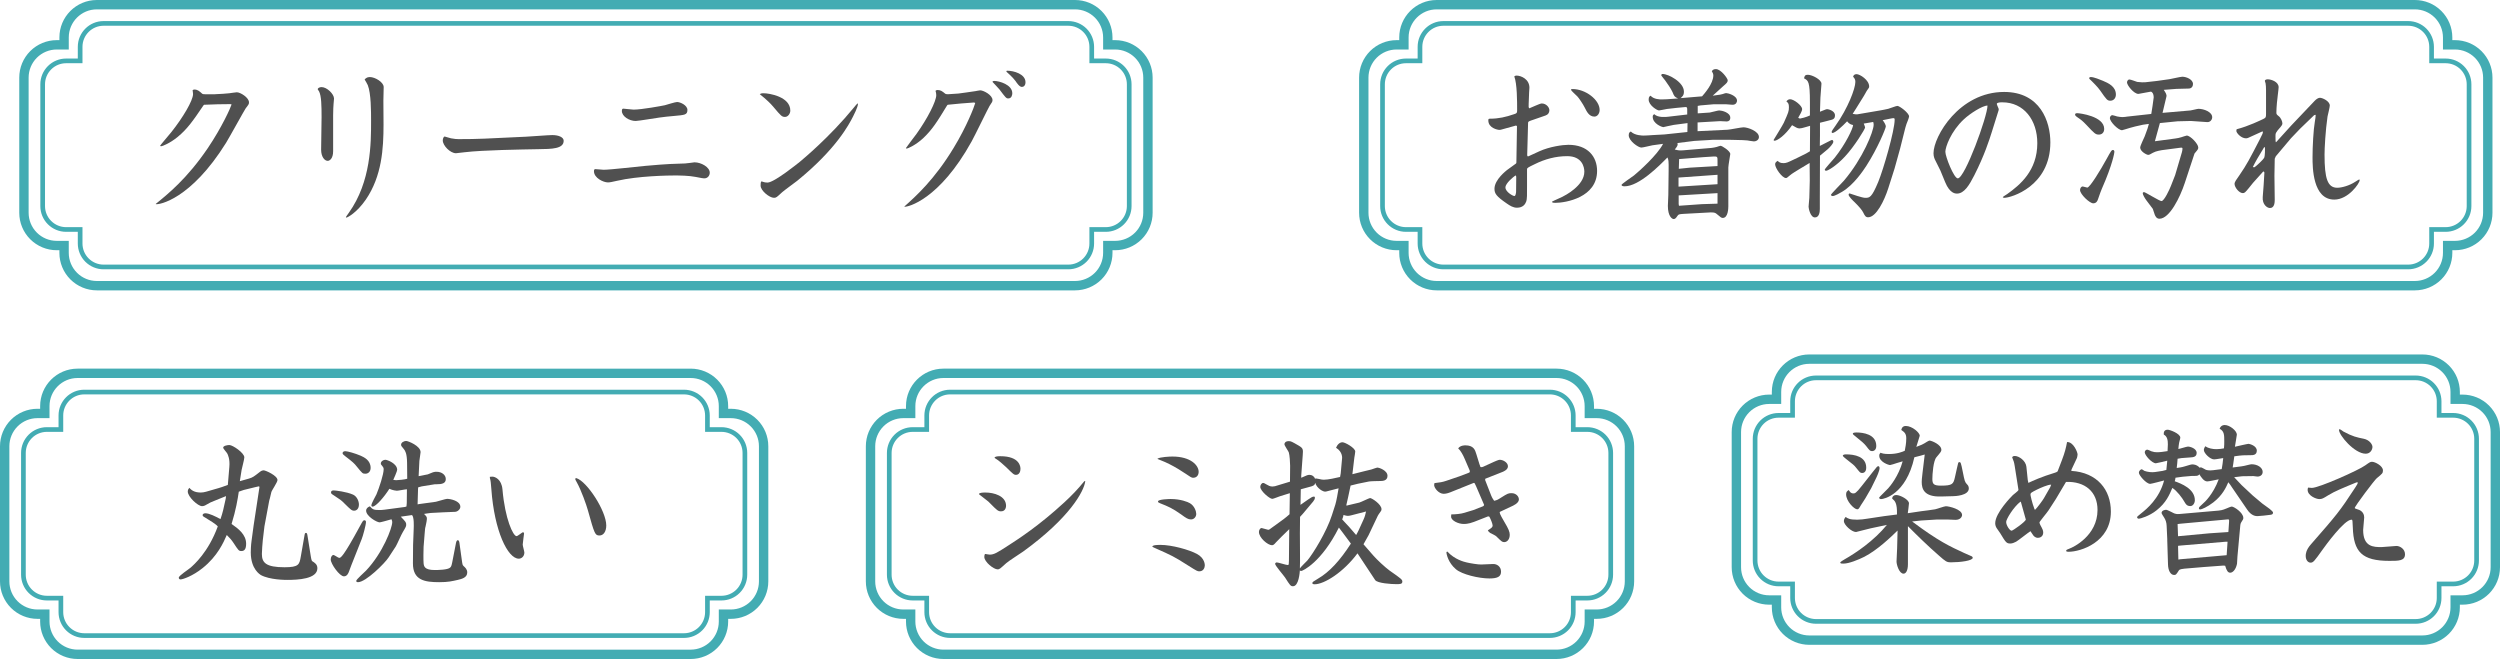<svg xmlns="http://www.w3.org/2000/svg" id="_&#x30EC;&#x30A4;&#x30E4;&#x30FC;_2" data-name="&#x30EC;&#x30A4;&#x30E4;&#x30FC; 2" viewBox="0 0 698.837 184.214"><defs><style> .cls-1 { stroke-width: 1.309px; } .cls-1, .cls-2 { fill: none; stroke: #43acb3; stroke-linecap: round; stroke-miterlimit: 5.549; } .cls-3 { fill: #505050; } .cls-2 { stroke-width: 2.618px; } </style></defs><g id="_&#x30EC;&#x30A4;&#x30E4;&#x30FC;_1-2" data-name="&#x30EC;&#x30A4;&#x30E4;&#x30FC; 1"><g><g><path class="cls-3" d="M60.084,26.339c.713,0,3.9-.227,4.025-.271,.335-.046,1.845-.272,2.097-.272,1.006,0,3.396,1.496,3.396,2.81,0,.499-.084,.59-.922,1.677-.252,.317-4.571,8.158-5.493,9.653-9.854,15.816-18.743,17.357-19.624,17.131v-.091c3.312-2.674,8.722-7.024,14.508-15.545,3.983-5.891,6.416-11.375,6.667-12.235l-.335-.091-3.564,.045-3.774,.136-.167,.137c-2.977,4.396-4.487,6.571-7.212,8.837-2.139,1.768-4.319,2.628-4.654,2.628-.126,0-.251-.045-.251-.181,0-.091,2.6-3.127,3.103-3.762,3.187-3.988,6.08-8.837,6.08-10.649,0-.363-.083-.726-.125-1.088,.209-.136,.293-.182,.503-.182,.881,0,1.384,.453,2.139,1.133,.167,.182,.587,.182,.838,.182h2.768Z"></path><path class="cls-3" d="M93.122,42.246c0,2.13-1.006,2.719-1.51,2.719-.88,0-1.845-1.133-1.845-3.127,0-1.45,.125-7.84,.125-9.109,0-3.127-.042-5.937-.713-7.205-.042-.091-.377-.499-.377-.59,0-.227,.419-.589,1.09-.589,1.51,0,3.48,1.949,3.48,3.218,0,.045-.126,1.269-.126,1.45-.042,.726-.125,1.541-.125,3.263v9.971Zm4.402,17.221c6.206-8.701,6.206-19.396,6.206-25.695,0-2.629,0-7.659-.922-9.971-.084-.271-.755-1.359-.881-1.586,.21-.227,.629-.68,1.426-.68,1.51,0,3.9,1.45,3.9,2.81,0,.589-.084,3.218-.084,3.762,0,1.042,.042,5.71,.042,6.662,0,6.798-.461,14.456-4.948,21.027-2.558,3.716-5.157,5.03-5.451,5.03-.042,0-.084-.045-.126-.091,0-.09,.084-.227,.838-1.269Z"></path><path class="cls-3" d="M157.566,39.346c0,2.266-3.27,2.311-7.127,2.356-4.571,.091-15.305,.227-20.63,.861-.167,0-2.306,.271-2.348,.271-1.593,0-3.69-2.13-3.69-3.58,0-.544,.251-1.088,.545-1.088,.083,0,1.467,.453,1.761,.499,.965,.181,1.594,.227,2.097,.227,5.535,0,7.59-.137,18.869-.681,1.174-.045,6.29-.453,7.338-.453,1.845,0,3.186,.635,3.186,1.587Z"></path><path class="cls-3" d="M198.404,48.273c0,.68-.461,1.586-1.552,1.586-.335,0-.545-.046-2.432-.408-1.72-.362-4.78-.407-5.325-.407-2.391,0-10.734,.136-16.605,1.495-1.425,.317-1.971,.453-2.558,.453-1.258,0-3.899-1.224-3.899-3.127,0-.408,.126-.589,.378-.589,.377,0,2.013,.181,2.348,.181,1.845,0,9.979-.951,11.615-1.087,6.541-.59,8.26-.59,11.153-.68,.42,0,2.516-.317,2.6-.317,1.887,0,4.277,1.359,4.277,2.9Zm-6.248-17.539c0,1.405-.797,1.405-3.731,1.677-2.852,.228-5.493,.635-7.674,.997-.797,.137-2.684,.408-3.061,.408-1.762,0-3.858-1.269-3.858-2.81,0-.499,.168-.635,.42-.635,.293,0,2.39,.272,2.852,.272,2.264,0,7.883-1.043,8.722-1.224,.545-.137,2.935-.906,3.438-.906,.88,0,2.893,.906,2.893,2.22Z"></path><path class="cls-3" d="M212.406,26.294c.251-.137,.419-.227,1.048-.227,1.552,0,7.464,.951,7.464,4.849,0,.861-.671,1.768-1.468,1.768-.881,0-1.132-.272-3.187-2.719-1.007-1.224-2.139-2.176-2.6-2.584-.168-.181-1.091-.86-1.258-1.042v-.045Zm.209,25.604c0-.227,0-1.178,.252-1.178,.084,0,.126,0,.503,.136,.336,.091,.545,.181,1.174,.181,1.888,0,8.68-5.528,8.974-5.755,.923-.771,8.344-6.889,15.179-15.228,.168-.227,.923-1.133,1.049-1.133,.042,0,.084,0,.084,.091,0,.906-1.217,3.263-1.384,3.58-1.091,2.13-4.612,9.019-15.599,17.946-.629,.498-3.69,2.719-4.235,3.218-1.468,1.359-1.635,1.541-2.264,1.541-1.258,0-3.732-1.994-3.732-3.399Z"></path><path class="cls-3" d="M267.835,26.157c.629-.045,3.774-.543,4.822-.68,.336-.045,1.091-.227,1.342-.227,.923,0,3.438,1.314,3.438,2.72,0,.453-.084,.544-.839,1.677-.209,.271-4.151,8.384-4.989,9.879-9.058,16.36-17.905,18.399-18.785,18.264v-.091c3.103-2.765,8.386-7.478,13.753-16.359,3.648-5.982,5.787-11.557,6.038-12.554l-.335-.136-3.564,.271-3.773,.362-.168,.137c-2.81,4.622-4.193,6.843-6.751,9.245-2.013,1.857-4.193,2.854-4.57,2.854-.084,0-.21,0-.21-.136,0-.091,2.474-3.309,2.936-3.942,3.145-4.396,5.534-9.154,5.534-10.832,0-.453-.083-.815-.209-1.223,.251-.182,.335-.227,.545-.227,.923,0,1.342,.362,2.181,1.042,.167,.136,.587,.136,.839,.136l2.767-.182Zm10.063-3.534c1.426,0,5.074,1.042,5.074,3.444,0,.453-.168,1.45-1.133,1.45-.587,0-.754-.272-2.474-2.538-.126-.182-1.635-1.768-1.929-2.085,.084-.227,.168-.271,.461-.271Zm3.69-2.855c1.761,0,5.073,.906,5.073,3.218,0,.997-.587,1.314-1.006,1.314-.671,0-1.342-.997-1.803-1.677-.755-1.043-2.433-2.493-2.475-2.538q-.084-.091-.042-.227c.084-.091,.126-.091,.252-.091Z"></path></g><path class="cls-2" d="M17.913,12.53h-2.057c-2.43,0-4.761,.966-6.48,2.685-1.718,1.718-2.684,4.049-2.684,6.479V59.473c0,2.431,.966,4.761,2.684,6.48,1.719,1.719,4.05,2.684,6.48,2.684h2.057v2.058c0,2.43,.966,4.761,2.685,6.48,1.718,1.718,4.049,2.684,6.479,2.684H300.506c2.43,0,4.761-.966,6.479-2.684s2.685-4.051,2.685-6.48v-2.058h2.057c2.43,.001,4.761-.965,6.48-2.684s2.684-4.049,2.684-6.48V21.694c0-2.43-.965-4.761-2.684-6.479-1.719-1.719-4.049-2.685-6.48-2.685h-2.057v-2.057c0-2.431-.966-4.761-2.685-6.48-1.718-1.719-4.049-2.684-6.479-2.684H27.078c-5.06,0-9.163,4.103-9.164,9.164v2.057h0Z"></path><path class="cls-1" d="M22.402,17.019h-3.928c-1.736,0-3.401,.69-4.628,1.917s-1.918,2.893-1.918,4.629V57.604c0,1.736,.69,3.401,1.918,4.628,1.227,1.228,2.892,1.918,4.628,1.918h3.928v3.928c0,1.736,.69,3.401,1.917,4.628,1.228,1.228,2.893,1.918,4.629,1.918H298.635c1.736,0,3.401-.69,4.629-1.918,1.227-1.227,1.917-2.892,1.917-4.628v-3.928h3.928c1.736,0,3.401-.69,4.628-1.918,1.228-1.227,1.918-2.892,1.918-4.628V23.565c0-1.736-.69-3.401-1.917-4.629-1.228-1.227-2.893-1.917-4.629-1.917h-3.928v-3.928c0-1.736-.69-3.401-1.917-4.629-1.228-1.227-2.893-1.917-4.629-1.917H28.948c-3.615,0-6.546,2.93-6.546,6.546v3.928h0Z"></path></g><g><g><path class="cls-3" d="M427.319,29.013c-.042,.906-.042,.997,.168,1.269,.545-.181,2.936-1.359,3.48-1.359,1.216,0,2.139,1.043,2.139,1.903,0,.68-.378,1.224-1.049,1.45l-3.396,1.179c-1.342,.453-1.468,.498-1.51,.861l-.125,4.667-.126,4.441,.126,.272h.209l3.062-1.405c2.893-1.314,6.541-1.812,8.135-1.812,5.409,0,8.009,3.308,8.009,7.296,0,7.433-8.764,8.928-11.699,8.928-.335,0-.881,0-.922-.317,.419-.271,2.474-1.133,2.893-1.359,.629-.317,6.164-3.081,6.164-7.024,0-1.314-.629-4.351-4.78-4.351-3.187,0-6.248,.816-9.141,2.267-1.887,.906-2.097,1.042-2.097,1.404v4.532c0,2.447,.042,3.807-.252,4.531-.251,.681-.88,1.677-2.558,1.677-1.09,0-1.929-.543-2.852-1.178-2.977-2.039-3.438-2.81-3.438-4.124,0-2.583,3.396-5.121,3.48-5.212l2.558-1.857,.084-.227,.168-10.197-.252-.182-3.773,1.043c-.419,.136-.629,.181-.881,.181-.545,0-3.103-.543-3.103-2.628,0-.362,.042-.499,.419-.499,2.433,0,4.445-.453,6.793-1.269,.713-.227,.839-.317,.839-1.042,0-2.583,0-7.433-.797-9.518,.252-.181,.378-.227,.629-.227,1.258,0,3.606,.997,3.606,3.399,0,.181-.084,.906-.084,1.224l-.126,3.263Zm-3.689,20.031c-.545,.362-2.81,2.175-2.81,3.354,0,1.224,2.055,2.401,2.516,2.401,.336,0,.461-.951,.461-1.088l.042-4.169-.042-.362-.167-.136Zm15.934-24.155c3.689,0,7.59,3.036,7.59,5.846,0,.952-.587,1.858-1.468,1.858-1.468,0-2.139-1.404-2.684-2.492-.461-.952-1.72-2.81-2.097-3.173-.336-.317-1.719-1.586-1.761-1.812-.084-.182,.293-.227,.419-.227Z"></path><path class="cls-3" d="M475.788,26.928c.588-.68,3.146-3.534,3.146-5.846,0-.453-.21-.815-.42-1.179,.21-.316,.462-.589,1.133-.589,1.426,0,3.312,2.629,3.312,3.127,0,.544-.294,.815-1.3,1.677-.839,.726-2.097,1.903-2.894,2.629,2.097-.272,2.349-.317,2.768-.453,.629-.227,.839-.272,1.006-.272,.462,0,3.02,.68,3.02,2.13,0,.317-.21,1.133-1.258,1.133-.294,0-1.51-.136-1.762-.136h-3.563l-3.648,.317-.755,.136v2.085l3.354-.227c.42-.045,2.223-.589,2.642-.589,.671,0,3.104,.544,3.104,2.039,0,.725-.42,1.042-1.007,1.042-.293,0-1.593-.09-1.845-.09l-6.29,.362v2.447l8.429-.408c.713-.045,3.773-.68,4.402-.68,1.216,0,4.319,1.088,4.319,2.719,0,.816-.797,1.224-1.384,1.224-.294,0-1.552-.227-1.845-.271-.546-.046-.965-.091-1.342-.091l-3.816-.091h-4.402l-5.283,.317-4.696,.589c.167,.635-.042,.906-.755,1.813,.881,.227,1.3,.316,2.348,.227l6.961-.59c.252,0,1.468-.09,2.432-.362,.168-.045,.881-.317,1.049-.317,.419,0,2.726,1.45,2.726,2.312,0,.136-.545,3.172-.545,3.762v10.831c0,.498-.042,3.263-1.552,3.263-.378,0-.503-.091-1.678-1.088-.293-.271-.629-.498-1.761-.453l-7.548,.408c-1.258,.091-1.384,.091-1.803,.725-.21,.317-.503,.726-.923,.726-.461,0-1.635-.771-1.635-3.671,0-.498,.126-2.629,.126-3.082l.083-6.661c.042-2.991-.042-3.218-.335-3.808-2.265,2.312-7.925,8.067-11.992,8.067-.587,0-.839-.182-.839-.408s2.936-2.221,3.48-2.628c1.342-1.088,6.541-5.711,8.135-8.838l-2.978,.408c-.503,.091-2.642,.635-3.103,.635-.839,0-3.522-1.858-3.522-3.444,0-.771,.336-.906,.587-1.042,1.091,1.133,3.312,1.133,3.606,1.133,.629,0,1.803-.091,2.474-.137l3.312-.181,6.416-.68,.042-2.493-3.816,.499c-.461,.045-2.852,.635-2.977,.635-.252,0-2.936-.907-2.936-2.9,0-.408,.126-.499,.419-.726,1.049,1.042,3.354,.771,3.774,.726l5.451-.635v-1.314c0-.68-.084-.771-.504-.771-.545,0-4.402,.453-5.199,.544-.335,.045-1.929,.408-2.181,.408-.545,0-2.893-1.45-2.893-3.037,0-.77,.251-.906,.545-1.087,.881,1.042,2.642,1.042,3.103,1.042,.294,0,.797,0,1.426-.045l3.145-.227c-1.006-.453-1.048-.544-1.551-1.768-.378-.861-1.51-2.538-2.055-3.263-.168-.227-.965-1.179-1.091-1.405,.042-.272,.084-.408,.378-.408,1.594,0,5.954,2.267,5.954,4.94,0,1.042-.419,1.359-.923,1.812l5.996-.499Zm-6.583,25.243l10.902-.68v-2.629l-10.902,.771v2.538Zm.126,5.348l6.416-.453,4.36-.137v-2.945l-10.86,.635v2.401l.084,.499Zm2.978-10.65l7.799-.453v-1.45c0-1.042,0-1.269-1.006-1.224l-2.894,.182-6.835,.544-.084,2.719,3.02-.317Z"></path><path class="cls-3" d="M505.934,28.56c0-5.801-.461-6.027-1.636-6.662,.126-.725,.336-.997,1.049-.997,1.216,0,3.815,1.36,3.815,2.493,0,.589-.293,3.354-.293,3.897l-.126,3.942c.335-.091,1.677-.726,1.971-.726,.377,0,2.223,.454,2.223,1.723,0,.861-.42,1.088-.839,1.224-.503,.181-2.894,.725-3.354,.861v3.58c0,.453-.042,2.492-.042,2.9l2.055-1.043c1.09-.544,1.216-.634,1.342-.634,.21,0,.377,.227,.377,.498,0,.544-1.09,1.677-1.551,2.085l-2.181,1.812-.042,11.783v3.127c0,.86-.168,2.356-1.384,2.356-1.258,0-1.761-2.538-1.761-2.991,0-.362,.209-2.176,.209-2.492l.126-4.804-.042-4.94-2.642,1.587c-.881,.543-2.348,1.404-2.894,1.903-.754,.634-.838,.725-1.09,.725-1.048,0-3.019-2.765-3.019-3.852,0-.453,.293-.681,.712-.952,.378,.362,.671,.635,1.636,.635,.252,0,.797,0,1.803-.499l2.013-.951,2.475-1.224,1.09-.635,.042-7.115-1.761,.499c-.294,.091-.839,.227-1.217,.227-.545,0-1.048-.317-2.055-.906-1.929,2.854-4.15,4.351-4.905,4.351-.084,0-.252-.046-.252-.227,.252-.408,2.642-4.306,2.852-4.804,1.3-2.9,1.426-3.218,1.426-4.351,0-.997-.21-1.179-.713-1.632,.293-.317,.545-.589,1.048-.589,1.049,0,3.354,1.767,3.354,2.764,0,.59-.629,1.587-1.09,2.402,.084,.091,.293,.227,.545,.227,.126,0,1.72-.362,2.726-.861v-3.716Zm12.789,1.948c-.126,.182-.713,1.134-.839,1.314,.503,.091,.923,.182,1.3,.136l6.374-1.087c.755-.137,1.51-.272,2.265-.453,.419-.091,2.18-.816,2.558-.816,.629,0,3.271,1.994,3.271,2.946,0,.362-.587,1.768-.713,2.084-.252,.726-.335,1.134-.461,1.587l-1.342,5.348-1.552,5.574-1.761,5.528c-1.091,3.399-3.355,8.066-5.619,8.066-.671,0-.923-.407-1.384-1.359q-.461-.951-2.391-2.854c-.461-.408-1.677-1.632-1.677-2.085,0-.136,.042-.362,.293-.362,.797,.271,3.564,1.224,4.319,1.224,1.258,0,1.803,0,3.648-4.396,1.467-3.534,4.612-14.411,4.612-17.447,0-.362-.042-.544-.881-.362l-2.474,.498c.293,.362,.881,1.224,.881,1.768,0,.498-2.265,6.072-5.451,11.013-.797,1.224-3.48,5.302-6.793,7.251-.587,.362-2.055,1.178-2.6,1.178-.294,0-.504-.227-.504-.317,0-.271,3.062-3.308,3.606-3.942,5.325-6.254,8.344-13.822,8.344-15.681,0-.316-.041-.453-.125-.77l-2.642,.453c.209,.498,.377,.951,.377,1.087,0,.408-2.978,5.303-5.661,8.157-2.306,2.493-4.696,3.943-5.241,3.943-.209,0-.377-.136-.377-.317,0-.227,2.306-2.765,2.768-3.309,3.103-3.897,5.115-8.202,5.157-9.154-.545-.136-1.09-.271-1.677-1.042-1.301,1.359-3.313,3.263-4.109,3.263-.168,0-.21-.181-.21-.317q0-.271,1.132-1.812c3.396-4.759,5.493-10.287,5.493-12.146,0-.68-.21-.997-.629-1.45,.084-.362,.336-.725,.965-.725,.922,0,3.521,1.631,3.521,3.444,0,.316-.084,.407-.671,1.224-.125,.227-.671,1.223-.796,1.404l-2.307,3.716Z"></path><path class="cls-3" d="M540.943,44.738c-.126-.271-.462-.906-.462-1.903,0-4.668,7.171-17.131,19.75-17.131,10.105,0,12.915,8.294,12.915,14.095,0,12.326-11.028,15.499-12.873,15.499-.084,0-.42-.046-.42-.182s1.049-.725,1.217-.861c3.563-2.537,8.428-6.525,8.428-14.229,0-6.48-3.773-11.421-9.77-11.421-.462,0-1.552,0-1.552,.453,0,.227,.461,1.134,.503,1.314,.042,.136,.042,.317,0,.453l-1.887,6.027c-.713,2.267-2.097,6.617-4.906,12.146-1.384,2.72-2.81,5.121-4.864,5.121-.377,0-1.971,0-3.271-3.172l-1.342-3.264-1.467-2.945Zm8.009-11.375c-3.606,3.354-5.158,7.749-5.158,9.063,0,1.359,2.391,7.433,3.48,7.433,1.971,0,8.303-17.357,8.303-20.349-1.426,0-4.948,2.267-6.625,3.853Z"></path><path class="cls-3" d="M583.206,34.904c-1.048-1.088-1.3-1.314-2.642-2.221-.21-.136-.503-.362-.503-.68,0-.362,.461-.362,.629-.362,.587,0,7.506,.815,7.506,4.396,0,1.088-.713,1.586-1.468,1.586-.965,0-1.216-.271-3.522-2.719Zm-1.761,18.218c0-.453,.293-.997,.755-.997,.209,0,1.09,.317,1.258,.317,.755,0,3.857-5.166,5.367-7.931,1.3-2.356,1.426-2.583,1.845-2.583,.168,0,.377,.136,.377,.544,0,.136-.419,3.308-3.521,10.332-.294,.68-.504,1.314-1.049,2.855-.126,.408-.419,1.178-1.342,1.178-1.006,0-3.689-2.537-3.689-3.716Zm5.66-27.78c-.713-1.042-2.181-2.447-2.348-2.628-.713-.635-.755-.726-.755-.861,0-.317,.377-.317,.461-.317,.839,0,2.6,.726,3.354,1.042,1.51,.635,3.648,1.587,3.648,3.853,0,.906-.545,1.722-1.552,1.722-.839,0-1.048-.271-2.81-2.81Zm17.401,6.209l7.842-.68c.377-.046,1.887-.453,2.222-.453,1.468,0,3.816,.86,3.816,2.356,0,.725-.587,1.404-1.384,1.359l-4.57-.317-3.732,.091-4.948,.498c0,.091,0,.137-.042,.182l-1.342,4.895,5.745-.771c.629-.091,1.09-.182,1.677-.362,.126-.046,1.342-.453,1.468-.453,1.049,0,3.229,2.356,3.229,3.308,0,.453-.125,.59-.377,.906-.126,.137-.503,.59-.671,.816l-2.726,8.248c-1.3,3.942-4.235,9.97-7.086,9.97-.839,0-1.175-.815-1.3-1.133-.126-.227-.42-1.405-.546-1.632l-1.845-2.447c-.461-.634-.964-1.54-.964-1.903,0-.227,.167-.317,.377-.317,.377,0,4.277,2.493,4.864,2.493,.755,0,2.264-3.263,2.642-4.26l1.174-2.991,1.887-6.39c.042-.182,.168-.635,.168-.997s-.21-.317-.965-.227l-4.821,.634c-.168,.046-1.594,.227-2.475,.726-.838,.498-1.048,.589-1.342,.589-.419,0-2.222-.952-2.222-2.039,0-.544,1.09-2.674,1.258-3.127,.797-2.085,.88-2.402,1.174-3.49-.335,.046-1.468,.182-1.636,.227l-2.222,.499c-.336,.091-.923,.227-1.51,.408-.21,.045-1.971,.634-2.139,.634-1.048,0-3.396-2.356-3.396-3.398,0-.408,.336-.816,.671-.816,.21,0,1.174,.317,1.342,.363,.504,.091,1.007,.181,1.468,.181,.419,0,1.132-.09,1.342-.136l6.583-.725,.168-.046c.042-.136,.671-4.26,.671-4.577,0-1.178-.545-1.631-.797-1.631-.293,0-3.187,.634-3.48,.634-1.258,0-3.187-2.401-3.187-3.218,0-.316,.252-.815,.671-.815,.378,0,1.845,.589,2.181,.68,1.006,.136,1.845,.136,2.306,.091l3.229-.362,3.521-.499c.588-.091,3.062-.68,3.564-.68,1.132,0,2.978,.771,2.978,2.039,0,.635-.378,1.27-1.217,1.27l-3.438,.091-3.522,.271c.461,.68,.881,1.314,.755,1.858l-1.091,4.577Z"></path><path class="cls-3" d="M632.346,36.763l-3.187,1.449c-.671,.317-.923,.454-1.342,.454-1.342,0-2.684-1.496-2.684-2.085,0-.091,.042-.272,.084-.453,3.354-.861,6.751-2.538,7.422-2.855,.713-.362,.797-.407,.797-1.45v-4.396c0-.816,.042-3.489-.126-4.124-.042-.091-.21-.589-.21-.68,0-.317,.461-.453,.797-.453,.965,0,3.061,.68,3.061,2.221,0,.362-.125,1.178-.167,1.586-.21,1.495-.462,4.033-.462,5.483,0,.408,.042,.544,.629,.997,.671,.498,1.049,1.541,1.049,2.039,0,.362-.21,.635-.503,.997-1.426,1.586-1.426,1.812-1.426,2.492,0,.363,0,1.496,.084,1.768l.125-.045,4.151-4.577,6.583-6.934c.462-.499,1.049-.861,1.468-.861,.755,0,2.768,.952,2.768,2.175,0,.499-.545,2.584-.629,3.037-.587,4.033-.839,8.928-.839,10.695,0,6.661,.839,9.244,3.564,9.244,1.216,0,3.396-.589,5.032-1.677,.167-.09,.964-.634,1.09-.634s.126,.091,.126,.227c0,.815-3.146,5.393-7.087,5.393-6.038,0-6.08-9.019-6.08-11.828,0-2.945,.252-7.749,.629-9.834,.21-1.179,.21-1.405,.252-2.039l-.419,.09-3.9,3.762-2.6,2.72-4.234,5.03-.294,.68-.084,4.758,.084,6.708c0,.68-.042,2.311-1.342,2.311-.755,0-2.181-.951-2.013-3.081l.252-3.309c.042-.317,.209-3.082,.209-3.444,0-.227-.083-.271-.251-.408l-.126,.091-2.81,3.127c-.335,.408-1.845,2.356-2.223,2.629-.209,.181-.419,.227-.629,.227-1.006,0-2.306-1.586-2.306-2.629,0-.453,.587-1.269,1.3-2.266,2.139-3.082,2.977-4.759,5.702-10.016,.839-1.677,.965-1.857,.923-2.311h-.21Zm.504,4.486l-1.846,3.081c-.335,.544-1.09,1.994-1.258,2.356l.378,.091c.587-.271,2.642-2.311,2.768-2.628,.293-.59,.251-2.356,.251-3.037l-.293,.137Z"></path></g><path class="cls-2" d="M392.445,12.53h-2.057c-2.43,0-4.761,.966-6.48,2.685-1.718,1.718-2.684,4.049-2.684,6.479V59.473c0,2.431,.966,4.761,2.684,6.48,1.719,1.719,4.05,2.684,6.48,2.684h2.057v2.058c0,2.43,.966,4.761,2.685,6.48,1.718,1.718,4.049,2.684,6.479,2.684h273.429c2.43,0,4.761-.966,6.479-2.684s2.685-4.051,2.685-6.48v-2.058h2.057c2.43,.001,4.761-.965,6.48-2.684s2.684-4.049,2.684-6.48V21.694c0-2.43-.965-4.761-2.684-6.479-1.719-1.719-4.049-2.685-6.48-2.685h-2.057v-2.057c0-2.431-.966-4.761-2.685-6.48-1.718-1.719-4.049-2.684-6.479-2.684H401.609c-5.06,0-9.163,4.103-9.164,9.164v2.057h0Z"></path><path class="cls-1" d="M396.934,17.019h-3.928c-1.736,0-3.401,.69-4.628,1.917s-1.918,2.893-1.918,4.629V57.604c0,1.736,.69,3.401,1.918,4.628,1.227,1.228,2.892,1.918,4.628,1.918h3.928v3.928c0,1.736,.69,3.401,1.917,4.628,1.228,1.228,2.893,1.918,4.629,1.918h269.687c1.736,0,3.401-.69,4.629-1.918,1.227-1.227,1.917-2.892,1.917-4.628v-3.928h3.928c1.736,0,3.401-.69,4.628-1.918,1.228-1.227,1.918-2.892,1.918-4.628V23.565c0-1.736-.69-3.401-1.917-4.629-1.228-1.227-2.893-1.917-4.629-1.917h-3.928v-3.928c0-1.736-.69-3.401-1.917-4.629-1.228-1.227-2.893-1.917-4.629-1.917H403.48c-3.615,0-6.546,2.93-6.546,6.546v3.928h0Z"></path></g><g><g><path class="cls-3" d="M63.185,138.675l-3.019,1.224c-1.258,.499-1.384,.544-2.474,1.179-.419,.271-.796,.408-1.216,.408-1.174,0-3.983-2.629-3.983-4.079,0-.498,.209-.771,.419-1.042,.587,.589,1.3,1.313,3.229,1.313,.461,0,.964-.09,1.468-.227l3.606-1.042c.629-.182,1.006-.317,2.474-.861l.419-4.984c.21-2.267-.419-3.49-.587-3.808-.126-.271-1.132-1.313-1.132-1.631,0-.544,1.3-.726,1.719-.726,.964,0,4.193,2.221,4.193,3.444,0,.59-.671,2.991-.755,3.49l-.503,3.172,2.558-.726c1.048-.316,1.3-.498,3.145-1.948,.377-.271,.713-.362,.923-.362,.587,0,3.899,1.495,3.899,2.719,0,.635-1.593,2.855-1.719,3.399-.419,1.767-.461,1.993-.587,2.356l-1.342,7.205-.461,3.897c-.083,.816-.251,2.991-.251,3.807,0,2.447,1.132,3.717,6.332,3.717,3.983,0,4.151-.771,4.529-2.9l1.006-5.756c.125-.771,.167-.951,.461-.951,.252,0,.335,.227,.419,.77l.922,5.756c.042,.362,.21,1.224,.377,1.359,.713,.453,1.468,.906,1.468,1.994,0,3.036-5.493,3.263-8.428,3.263-.503,0-4.864,0-7.38-1.359-.168-.136-2.81-1.586-2.81-6.345,0-.498,.042-2.039,.21-3.172l.587-4.351,1.551-10.197c0-.136,.084-.407,.084-.543,0-.091-.084-.182-.209-.182s-.713,.136-1.006,.227l-3.145,.771c-.251,.045-1.216,.453-1.426,.498-.293,2.04-.796,5.076-2.013,9.019,1.887,1.314,4.067,2.946,4.067,5.529,0,1.586-.545,2.039-1.342,2.039-.713,0-.838-.227-2.18-2.266-.545-.816-.964-1.314-1.887-2.221-.88,2.039-2.6,5.937-6.751,9.245-2.809,2.266-5.577,3.172-6.164,3.172-.209,0-.503-.091-.503-.498,0-.544,2.768-2.312,3.271-2.765,.922-.815,4.99-4.306,7.631-11.557-.503-.634-2.39-1.768-3.354-2.356-.797-.453-.881-.544-.881-.815,0-.182,.21-.499,.755-.499,1.09,0,2.81,.861,4.235,1.632,.629-1.812,.88-2.945,1.467-5.71l.084-.726Z"></path><path class="cls-3" d="M98.236,157.936c-.126,.317-.587,1.632-.713,1.903-.126,.317-.461,1.269-1.384,1.269-1.216,0-3.69-3.489-3.69-4.713,0-.771,.419-1.269,.754-1.269,.252,0,1.342,.815,1.594,.815,.419,0,1.006,0,5.828-8.883,.797-1.449,.881-1.631,1.258-1.631,.293,0,.419,.271,.419,.453,0,.906-.88,4.033-1.174,4.759l-2.893,7.296Zm-1.971-17.221c-.838-.861-1.174-1.088-2.851-2.176-.797-.498-.881-.589-.881-.906,0-.408,.336-.544,.755-.544s3.606,.362,5.409,1.179c1.174,.544,1.635,1.948,1.635,2.764,0,1.27-.754,1.723-1.3,1.723-.713,0-.922-.227-2.768-2.039Zm3.438-10.333c-.629-.815-1.174-1.314-3.145-2.81-.587-.453-.796-.635-.796-.906,0-.363,.377-.544,.755-.544,.629,0,2.725,.589,4.319,1.269,.88,.408,2.768,1.224,2.768,3.399,0,1.042-.671,1.631-1.468,1.631s-.839-.091-2.432-2.039Zm13.502,11.33l.419-.137,.083-.951,.042-3.853c-.461,0-2.39,.408-2.809,.408-.168,0-1.09-.091-2.097-.544-1.426,2.266-3.774,4.985-4.696,4.985-.168,0-.335-.091-.335-.363,0-.543,1.216-2.628,1.426-3.081,.754-1.812,2.013-5.529,2.013-7.069,0-.228-.042-.408-.335-.771-.419-.499-.461-.544-.461-.771,0-.635,.755-1.043,1.258-1.043,.545,0,3.312,1.043,3.312,2.811,0,.362-.922,2.446-1.09,2.81,.209,.045,.587,.091,.796,.091,.503,0,2.474-.182,3.103-.408l-.042-4.441c-.042-2.719-.545-3.354-.838-3.762-.755-.906-.839-.997-.839-1.313,0-.544,.671-1.043,1.468-1.043,.461,0,3.983,1.359,3.983,3.127,0,.408-.335,2.085-.335,2.447l-.209,4.26,2.558-.498c.209-.046,1.132-.499,1.468-.589,.419-.137,.671-.137,1.006-.137,1.426,0,2.558,.861,2.558,2.04,0,1.224-1.09,1.45-2.642,1.45h-.419l-3.648,.589-1.006,.271-.042,.453-.126,4.306,.503-.091,4.612-.634c.503-.091,2.684-.816,3.145-.816,.88,0,3.69,.544,3.69,2.221,0,.726-.797,1.359-1.426,1.405l-3.354,.136-3.48,.182c-.251,0-1.593,.227-1.887,.271,.713,.726,.797,.815,.797,1.405,0,.362-.126,.906-.377,2.13-.168,.544-.126,.68-.252,1.994l-.293,3.67c-.042,.681-.083,3.808,0,4.578,.084,.815,.21,1.903,3.103,1.903,.922,0,3.648-.046,4.319-.681,.377-.362,.419-.589,.797-2.583l.838-4.305c.084-.362,.21-.771,.503-.771,.335,0,.419,.498,.461,.771l.754,5.438c.042,.362,.126,.77,.377,.996,.503,.453,1.048,.952,1.048,1.813,0,1.45-1.509,1.812-2.642,2.084-1.635,.363-2.642,.635-5.2,.635-3.983,0-7.38-.498-7.338-5.302l.042-5.121,.168-4.396c.042-.951,.125-3.354-.461-3.942l-3.145,.453c1.384,1.45,1.51,1.586,1.51,2.221,0,.453-.042,.589-.964,2.13-.377,.589-1.593,3.398-1.929,3.942l-2.013,3.082c-1.006,1.586-6.373,6.934-8.554,6.934-.293,0-.503-.091-.503-.362,0-.408,2.306-2.402,2.725-2.855,4.696-4.939,7.338-11.964,7.338-13.55,0-.362-.126-.59-.21-.816-1.09,.317-3.061,.861-3.312,.861-.797,0-3.774-1.722-3.774-3.263,0-.635,.461-.997,1.048-1.224,.755,.861,1.006,1.042,2.684,1.042,.042,0,.797,0,1.342-.091l5.787-.77Z"></path><path class="cls-3" d="M136.935,133.282c.168,0,.503-.045,.713-.045,.671,0,2.558,.68,2.81,3.58,.712,8.248,2.977,13.052,3.941,13.052,.335,0,1.551-1.088,1.803-1.088,.209,0,.293,.227,.293,.362,0,.182-.377,2.674-.377,3.082,0,.362,.461,1.903,.461,2.221,0,1.087-.796,1.722-1.551,1.722-3.103,0-6.835-7.749-7.673-19.396-.168-2.039-.168-2.266-.419-3.172v-.317Zm32.539,13.596c0,1.722-.797,2.81-1.887,2.81-1.258,0-1.384-.362-3.271-7.115-.378-1.359-1.804-5.483-3.104-7.795-.293-.498-.419-.77-.419-.906,0-.136,.168-.181,.293-.227,2.978,.861,8.387,9.2,8.387,13.233Z"></path></g><path class="cls-2" d="M12.53,115.576h-2.057c-2.43,0-4.761,.966-6.48,2.685-1.718,1.718-2.684,4.049-2.684,6.479v37.779c0,2.431,.966,4.761,2.684,6.48,1.719,1.719,4.05,2.684,6.48,2.684h2.057v2.058c0,2.43,.966,4.761,2.685,6.48,1.718,1.718,4.049,2.684,6.479,2.684H193.075c2.43,0,4.761-.966,6.479-2.684s2.685-4.051,2.685-6.48v-2.058h2.057c2.43,.001,4.761-.965,6.48-2.684s2.684-4.049,2.684-6.48v-37.779c0-2.43-.965-4.761-2.684-6.479-1.719-1.719-4.049-2.685-6.48-2.685h-2.057v-2.057c0-2.431-.966-4.761-2.685-6.48-1.718-1.719-4.049-2.684-6.479-2.684H21.694c-5.06,0-9.163,4.103-9.164,9.164v2.057h0Z"></path><path class="cls-1" d="M17.019,120.065h-3.928c-1.736,0-3.401,.69-4.628,1.917s-1.918,2.893-1.918,4.629v34.038c0,1.736,.69,3.401,1.918,4.628,1.227,1.228,2.892,1.918,4.628,1.918h3.928v3.928c0,1.736,.69,3.401,1.917,4.628,1.228,1.228,2.893,1.918,4.629,1.918H191.204c1.736,0,3.401-.69,4.629-1.918,1.227-1.227,1.917-2.892,1.917-4.628v-3.928h3.928c1.736,0,3.401-.69,4.628-1.918,1.228-1.227,1.918-2.892,1.918-4.628v-34.038c0-1.736-.69-3.401-1.917-4.629-1.228-1.227-2.893-1.917-4.629-1.917h-3.928v-3.928c0-1.736-.69-3.401-1.917-4.629-1.228-1.227-2.893-1.917-4.629-1.917H23.565c-3.615,0-6.546,2.93-6.546,6.546v3.928h0Z"></path></g><g><g><path class="cls-3" d="M536.936,142.914c.629-.091,3.438-.408,3.983-.544,.504-.091,2.601-.861,3.02-.861,.881,0,4.528,.861,4.528,2.447,0,.453-.419,1.359-1.845,1.359-.336,0-1.929-.09-2.181-.09h-3.019l-4.361,.271-2.558,.271c7.422,5.574,10.692,7.024,14.508,8.792,.294,.136,1.678,.771,1.846,.816,.293,.09,.587,.271,.587,.543,0,.816-3.438,1.27-6.038,1.27-1.258,0-1.468-.182-3.48-1.949-2.978-2.583-6.038-5.574-8.596-8.157v10.65c0,1.722-.545,2.628-1.216,2.628-1.217,0-1.971-2.492-1.971-3.398,0-.589,.167-3.127,.167-3.671l.126-4.985c-1.845,1.812-5.619,5.438-9.309,7.342-1.636,.815-4.277,1.903-5.828,1.903-.378,0-.881,0-.881-.271,0-.227,.797-.68,1.174-.906,3.271-1.858,8.177-5.167,11.867-9.653l-4.487,.952c-.671,.136-4.067,1.042-4.151,1.042-1.258,0-3.396-2.039-3.396-3.036,0-.544,.252-.861,.504-1.179,.545,.408,1.09,.771,3.229,.771,.881,0,1.929-.136,2.726-.271l4.822-.726,3.563-.453c.084-3.263-.587-3.807-1.342-4.441l.084-.453c.336-.408,.503-.544,1.133-.544,1.006,0,3.479,1.27,3.479,2.312,0,.453-.293,2.401-.335,2.765l3.647-.544Zm-15.263-12.19c0,1.359-.839,1.495-1.132,1.495-.587,0-.629-.182-1.678-1.45-.587-.771-.838-.906-2.893-2.538-.126-.091-.839-.68-.839-.815,0-.408,.755-.408,.839-.408,2.432,0,5.702,.59,5.702,3.717Zm1.887,1.133c1.091-1.405,1.217-1.541,1.51-1.541,.126,0,.336,.136,.336,.544,0,.725-.797,2.492-1.175,3.218l-1.174,2.401-1.594,2.765c-.167,.317-1.09,1.677-1.258,1.948-.545,.952-.671,1.179-1.048,1.179-.839,0-3.103-2.266-3.103-4.169,0-.726,.251-.907,.754-1.224,.126,.271,.504,.951,1.259,.951,.377,0,.712,.046,2.39-2.13l3.103-3.942Zm-4.654-10.968c1.846,0,5.577,.454,5.577,3.762,0,.952-.503,1.45-1.174,1.45-.545,0-.671-.136-1.678-1.45-.503-.635-1.258-1.314-2.977-2.674-.462-.362-.797-.589-.713-.815,.126-.272,.797-.272,.964-.272Zm11.279,8.565c-.335,.136-1.719,.544-1.845,.544-.419,0-3.019-.861-3.019-2.583,0-.408,.084-.544,.335-.861,.462,.182,.965,.362,2.349,.362,2.306,0,3.731-.589,4.444-.906,.168-.86,.419-2.084,.419-3.489,0-1.359-.587-1.768-1.383-2.312,.041-.271,.209-1.133,1.258-1.133,1.803,0,3.899,1.903,3.899,2.72-.21,.68-.713,2.311-.965,3.127,1.552-.59,1.72-.68,2.265-.997,.293-.182,1.216-.771,1.426-.771,.503,0,3.312,1.088,3.312,2.583,0,.453-.168,.635-1.384,2.085-.881,.997-1.132,4.804-1.132,6.072,0,1.405,.377,1.858,2.39,1.858,3.229,0,3.48-.453,3.899-2.267l.587-2.628c.336-1.496,.336-1.677,.629-1.677,.42,0,.462,.045,1.007,2.765,.503,2.492,.545,2.764,1.174,3.443,.21,.182,.503,.544,.503,1.134,0,2.039-3.899,2.175-4.402,2.175l-3.354,.091c-4.78,.136-5.409-2.13-5.409-4.079,0-.317,.042-1.087,.21-2.401l.587-4.895,.042-.362c-.336,.091-1.845,.544-2.894,.771-2.348,10.559-8.68,11.691-9.267,11.691-.168,0-.587-.045-.587-.407,0-.136,2.181-2.176,2.558-2.629,.419-.453,2.894-3.354,4.025-7.522l-1.678,.498Z"></path><path class="cls-3" d="M566.83,134.167l.168,.816c1.258-.59,3.606-1.677,7.464-2.855,.335-.091,.461-.181,.713-.362l1.216-3.173c.839-2.22,1.09-3.308,1.426-5.03,1.845-.045,2.936,2.946,2.936,3.444,0,.091-.084,.861-.168,.997l-1.51,3.218-.084,.408c7.296,.453,11.07,5.302,11.07,11.375,0,8.564-8.429,11.238-11.825,11.238-.167,0-.671,0-.671-.271s.252-.362,.965-.635c.923-.317,7.799-3.534,7.799-10.785,0-5.121-3.521-8.021-8.806-7.841l-2.851,4.804-2.055,3.173c-.336,.544-2.517,3.127-2.517,3.354,0,.317,.42,1.088,.63,1.45,.167,.317,.419,.815,.419,1.359,0,1.088-.839,1.496-1.468,1.496-.839,0-1.3-.635-1.426-.861-.419-.635-.461-.726-.671-.997-.671,.407-3.438,2.628-4.025,2.945-.503,.272-1.09,.499-1.593,.499-1.091,0-1.259-.272-2.852-2.9-.126-.227-.881-1.27-1.007-1.45-.251-.408-.377-.906-.377-1.314,0-2.9,4.528-7.478,4.948-7.886,.209-.227,1.551-1.133,1.551-1.45,0-.091-.042-.407-.084-.544l-.964-6.117c-.168-1.043-.252-1.314-.713-2.447,.126-.182,.251-.363,.755-.363,1.132,0,3.061,1.314,3.229,3.037l.377,3.67Zm-2.055,6.073c-1.929,1.495-3.983,4.895-3.983,5.665,0,.951,1.007,2.447,1.51,2.447,.378,0,3.983-2.584,3.983-3.127,0-.046-1.258-4.577-1.384-4.94l-.126-.045Zm4.151,2.221c.587-.589,2.139-2.674,2.433-3.218l1.761-3.082,.252-.68c-.881-.045-3.104,.952-4.025,1.405-1.594,.815-1.762,.906-1.762,1.404,0,.091,.378,2.131,1.174,4.17h.168Z"></path><path class="cls-3" d="M626.788,133.125l-2.264,.272,2.097,2.22,3.103,2.9,2.642,2.221c.545,.453,1.51,1.043,2.055,1.496,.964,.815,.964,.906,.964,1.088,0,.407-.293,.543-.754,.589-.462,.091-3.104,.362-3.564,.362-.419,0-1.678,0-2.894-1.812l-4.276-6.254c-.252-.408-.629-.952-1.007-1.405-.629,1.45-1.635,3.671-4.234,5.665-1.594,1.224-3.229,1.948-3.648,1.948-.168,0-.335-.136-.335-.316,0-.317,.125-.408,1.258-1.45,.251-.182,2.726-2.447,4.276-6.662-.503,.091-2.768,.589-3.187,.589-.965,0-1.719-1.178-2.223-1.994-.251,.363-.503,.453-1.3,.453h-.755l-2.6,.227c-.167,.046-.838,.091-2.013,.272-.084,.589-.126,.725-.209,.997,1.761,.634,5.618,2.084,5.618,5.302,0,.771-.503,1.632-1.258,1.632-1.006,0-1.3-.589-1.677-1.224-.546-.997-2.097-3.082-3.354-3.853-.839,1.949-1.72,4.124-4.403,6.254-2.013,1.632-4.612,2.357-4.947,2.357-.378,0-.504-.272-.504-.408,0-.182,.126-.272,1.3-1.224,1.3-1.042,4.906-3.942,6.248-9.063-.545,.136-3.564,.951-3.899,.951-1.091,0-3.145-2.401-3.145-3.081s.587-.997,.796-.997c.126,0,.629,.407,.755,.453,.881,.317,2.055,.453,2.978,.317l2.097-.317c.209-.046,.377-.091,1.048-.272,.126-1.042,.168-1.495,.252-2.583-.504,.136-2.978,.726-3.188,.726-1.09,0-3.103-2.221-3.103-3.082,0-.498,.461-.726,.671-.726s1.007,.363,1.174,.454c.671,.227,1.049,.271,1.594,.271,.923,0,1.719-.136,2.936-.317,0-.227,.083-1.722,.083-1.857,0-1.134-.125-2.221-1.132-2.765-.042-.453-.042-1.359,1.091-1.359,.587,0,3.521,1.087,3.521,2.22,0,.272-.377,1.45-.377,1.723-.042,.317-.126,.815-.168,1.45,.419-.046,2.307-.68,2.684-.68,.629,0,2.432,.544,2.432,1.768,0,1.133-.964,1.224-1.803,1.269l-2.432,.182-1.091,.181c-.083,.997-.125,1.723-.251,2.583,.587-.09,1.426-.181,2.264-.453,1.552-.453,1.72-.544,2.139-.544,.252,0,1.174,0,2.055,.952,.126-.091,.168-.136,.294-.136,.209,0,1.174,.589,1.384,.68,.335,.136,.964,.181,1.258,.181,.461,0,.713-.045,3.187-.362,.252-1.45,.252-1.541,.419-3.081-2.013,.316-2.222,.362-2.558,.362-1.09,0-2.852-1.723-2.852-2.629,0-.317,.168-.68,.378-1.042,.923,.589,2.013,.815,3.187,.815,.671,0,1.678-.136,2.055-.227,.084-.906,.084-1.269,.084-1.948,0-1.812,0-2.855-1.3-3.535,.377-1.042,1.258-1.042,1.426-1.042,1.426,0,3.396,1.631,3.396,2.674,0,.181-.462,2.854-.545,3.398,.629-.136,3.521-.815,3.815-.815,.209,0,2.306,.498,2.306,1.903,0,1.269-1.132,1.269-1.635,1.269-1.887,0-2.433,0-4.654,.317-.252,1.949-.378,2.629-.462,3.127,2.517-.317,2.81-.362,3.229-.453,.293-.045,1.719-.453,2.054-.453,1.678,0,3.104,.952,3.104,2.13,0,.861-.671,1.314-1.468,1.314-.168,0-.965-.136-1.132-.136l-3.104,.045Zm-5.283,24.971l-5.492,.408-5.367,.453c-.42,.045-1.342,.136-1.552,.453-.755,1.178-.839,1.314-1.342,1.314-1.007,0-1.678-1.224-1.72-2.946l-.209-6.662v-.407l-.168-3.671c-.042-1.043-.294-1.677-.671-2.312-.168-.227-.755-1.178-.755-1.314,0-.771,1.007-.906,1.258-.906,.42,0,1.929,.861,2.265,.997,.335,.136,.713,.227,1.426,.182l10.943-.952c.42-.045,1.091-.091,2.223-.589,.503-.227,1.3-.544,1.51-.544,.587,0,3.229,1.677,3.229,3.173,0,.362-.084,.453-.461,1.042-.084,.091-.336,.498-.378,.997l-.797,8.701c0,.317-.083,1.768-.125,2.084-.378,1.813-1.3,2.493-1.888,2.493-.629,0-1.006-.499-1.425-1.949l-.504-.045Zm-12.663-8.203l8.764-.815,5.283-.362,.042-.227,.168-2.538c.042-.68,.042-.771-.336-.771-.209,0-.796,.091-.964,.091l-12.412,1.133c-.251,.046-.419,.046-.671,.091l.126,3.398Zm.629,6.436l12.957-1.133,.252-3.762h-.546l-12.369,1.043-.881,.09-.042,.137,.084,3.58v.136l.545-.091Z"></path><path class="cls-3" d="M658.694,134.848c-3.522,1.45-6.038,2.446-7.925,3.625-1.3,.815-1.678,1.042-2.432,1.042-.881,0-3.271-.951-3.271-2.583,0-.271,.042-.407,.126-.634,.168,0,.923,.09,1.049,.09,1.971,0,13.082-4.939,14.927-6.299,1.342-.952,1.426-.997,1.93-.997,.796,0,3.019,1.133,3.019,2.401,0,.771-.168,.907-1.719,2.176-.629,.498-6.164,7.84-6.164,8.339,0,.136,.503,.271,.755,.362,1.635,.408,1.887,1.677,1.887,2.266,0,.544-.294,2.991-.294,3.49,0,4.804,2.936,4.804,5.158,4.804,.671,0,3.563-.317,4.151-.317,1.048,0,2.39,.906,2.39,2.312,0,1.857-1.72,1.857-4.361,1.857-7.673,0-10.021-2.492-10.23-9.381-.084-1.903-.042-2.13-.378-2.13-2.055,0-7.464,7.522-8.051,8.339-2.348,3.308-2.642,3.671-3.396,3.671-.587,0-1.342-.59-1.342-1.903,0-.499,.084-1.632,1.384-3.127,7.338-8.385,8.135-9.336,12.454-15.952,.545-.861,.629-.952,.755-1.45h-.42Zm-4.696-14.865c.21,0,.923,.544,1.049,.635,2.6,1.405,3.731,1.632,5.744,2.039,1.51,.317,2.391,1.541,2.391,2.267,0,.77-.588,1.903-1.888,1.903-3.145,0-7.505-5.212-7.464-6.662,0-.136,.084-.182,.168-.182Z"></path></g><path class="cls-2" d="M496.598,111.612h-2.057c-2.43,0-4.761,.966-6.48,2.685-1.718,1.718-2.684,4.049-2.684,6.479v37.779c0,2.431,.966,4.761,2.684,6.48,1.719,1.719,4.05,2.684,6.48,2.684h2.057v2.058c0,2.43,.966,4.761,2.685,6.48,1.718,1.718,4.049,2.684,6.479,2.684h171.381c2.43,0,4.761-.966,6.479-2.684s2.685-4.051,2.685-6.48v-2.058h2.057c2.43,.001,4.761-.965,6.48-2.684s2.684-4.049,2.684-6.48v-37.779c0-2.43-.965-4.761-2.684-6.479-1.719-1.719-4.049-2.685-6.48-2.685h-2.057v-2.057c0-2.431-.966-4.761-2.685-6.48-1.718-1.719-4.049-2.684-6.479-2.684h-171.381c-5.06,0-9.163,4.103-9.164,9.164v2.057h0Z"></path><path class="cls-1" d="M501.087,116.102h-3.928c-1.736,0-3.401,.69-4.628,1.917s-1.918,2.893-1.918,4.629v34.038c0,1.736,.69,3.401,1.918,4.628,1.227,1.228,2.892,1.918,4.628,1.918h3.928v3.928c0,1.736,.69,3.401,1.917,4.628,1.228,1.228,2.893,1.918,4.629,1.918h167.639c1.736,0,3.401-.69,4.629-1.918,1.227-1.227,1.917-2.892,1.917-4.628v-3.928h3.928c1.736,0,3.401-.69,4.628-1.918,1.228-1.227,1.918-2.892,1.918-4.628v-34.038c0-1.736-.69-3.401-1.917-4.629-1.228-1.227-2.893-1.917-4.629-1.917h-3.928v-3.928c0-1.736-.69-3.401-1.917-4.629-1.228-1.227-2.893-1.917-4.629-1.917h-167.639c-3.615,0-6.546,2.93-6.546,6.546v3.928h0Z"></path></g><g><g><path class="cls-3" d="M275.485,137.678c2.348,0,5.744,.952,5.744,3.717,0,.136-.042,1.541-1.384,1.541-.839,0-1.09-.227-3.145-2.312-.378-.408-.671-.635-2.726-2.221-.084-.046-.294-.182-.294-.317,0-.408,1.384-.408,1.804-.408Zm10.524,16.496c-.755,.544-4.109,2.674-4.696,3.218-1.761,1.586-1.929,1.768-2.432,1.768-1.133,0-3.732-2.085-3.732-3.489,0-.227,.042-.816,.294-.816,.042,0,1.006,.182,1.216,.182,1.216,0,2.097-.544,5.241-2.583,2.81-1.812,8.512-5.483,15.599-12.01,1.971-1.812,3.815-3.716,5.493-5.801,.209-.227,.293-.227,.377-.136-.335,2.81-4.36,10.242-17.359,19.668Zm-6.374-26.647c5.535,0,5.619,3.082,5.619,3.49,0,1.359-.755,1.722-1.216,1.722-.629,0-.839-.227-2.768-2.13-.671-.635-2.265-2.039-2.81-2.312-.377-.227-.419-.227-.419-.498,.419-.182,.629-.272,1.593-.272Z"></path><path class="cls-3" d="M324.373,152.316c3.229,0,8.051,1.359,10.231,2.537,2.181,1.179,2.181,3.037,2.181,3.173,0,.589-.336,1.677-1.51,1.677-.545,0-.587,0-3.312-1.723-3.857-2.447-4.361-2.674-9.058-4.758-.125-.046-.796-.363-.796-.408,0-.498,1.719-.498,2.264-.498Zm-.797-24.109c.713-.454,3.312-.59,4.151-.59,5.158,0,7.338,2.493,7.338,4.26,0,.861-.461,1.677-1.551,1.677-.42,0-.629-.136-2.517-1.404-2.097-1.405-3.815-2.312-5.325-2.991-.335-.136-1.803-.725-2.097-.861v-.09Zm3.69,11.284c2.726,0,4.78,.815,5.367,1.178,1.3,.771,1.761,2.312,1.761,2.991,0,.771-.587,1.541-1.468,1.541-.796,0-1.342-.362-2.767-1.405-2.433-1.722-3.606-2.221-5.787-3.081-.461-.182-.671-.272-.671-.544,0-.635,3.354-.68,3.564-.68Z"></path><path class="cls-3" d="M374.771,132.376l.377-4.124c.042-.182,.21-1.949-1.677-3.082,.335-.86,1.006-1.541,1.803-1.541,.713,0,3.564,1.587,3.564,2.584,0,.271-.21,1.495-.252,1.722l-.545,4.622,3.229-.815c.335-.091,1.761-.407,2.055-.498,.293-.091,1.509-.544,1.761-.544,.335,0,2.768,.771,2.768,2.312,0,1.45-1.468,1.45-2.139,1.45-.461,0-2.642,.045-3.061,.136l-3.104,.634-2.013,.499-.671,3.172c-.167,.771-.335,1.541-.545,2.402,.294,0,.378,0,.587-.091l3.062-.725c.503-.137,2.768-1.27,3.019-1.27,.503,0,3.187,1.768,3.187,3.082,0,.408-.083,.498-.587,1.178-.084,.137-.335,.453-.461,.726l-2.558,5.393-1.426,2.538,2.684,3.082c1.006,1.178,3.396,3.398,4.654,4.305,3.187,2.221,3.522,2.493,3.522,3.036,0,.726-.587,.726-1.762,.726s-5.199-.227-5.828-1.133l-4.947-7.478c-3.942,5.302-9.268,8.655-12.034,8.655-.168,0-.588-.045-.588-.316,0-.317,.168-.408,1.594-1.27,3.145-1.812,6.122-5.03,9.183-9.789l-2.222-2.99c-.336-.453-.881-1.179-1.133-1.496-4.821,9.653-10.105,12.146-10.566,12.146-.21,0-.252-.091-.335-.227-.042,.589-.294,4.486-1.93,4.486-.671,0-.838-.271-2.222-2.447-.42-.634-2.768-3.308-2.768-3.807,0-.227,.252-.407,.461-.407,.378,0,2.642,.725,3.02,.725,.335,0,.335-.182,.335-.498,0-.091,.042-.544,.042-.635l.084-8.883-2.139,2.085c-.88,.861-1.174,1.178-1.551,1.586-.504,.589-.755,.815-1.133,.815-1.174,0-3.647-2.084-3.647-3.716,0-.453,.293-1.088,.755-1.088,.167,0,1.677,.499,1.845,.499s.293-.091,.377-.136l3.941-2.855c.504-.362,1.217-.997,1.636-1.359l.084-5.892-2.768,.861c-.336,.091-1.803,.725-2.139,.725-.755,0-3.354-2.221-3.354-3.354,0-.498,.378-1.088,.797-1.088,.21,0,.293,.046,1.09,.499,.336,.182,.797,.498,1.51,.498,.21,0,.503-.045,.713-.09l4.193-1.27,.042-4.441c0-.771-.126-3.036-.378-3.761-.126-.363-1.216-1.858-1.216-2.267,0-.317,.252-.86,1.216-.86,.629,0,.839,.136,2.81,1.269,1.216,.726,1.216,1.042,1.09,2.674l-.419,5.71v.589c1.636-.725,1.803-.815,2.307-.815,.671,0,1.3,.362,1.551,1.088,.084-.046,.168-.091,.252-.091,.168,0,1.384,.272,1.635,.317,.252,.045,.378,.045,.588,.045,1.258,0,3.312-.498,4.528-.771l.168-.951Zm-4.109,5.03c-.797,.227-2.642-1.042-3.02-2.447-.084,.498-.209,.726-1.048,.997-.252,.091-2.558,.68-2.978,.815l-.084,4.351,2.139-1.495c.797-.544,1.216-.815,1.594-.815,.209,0,.293,.09,.293,.316,0,.363-.209,.726-.503,1.088l-2.936,3.489-.712,.771v.363l-.042,4.169,.042,7.704c0,.68-.042,1.042-.042,2.176,.209-.363,1.761-1.858,2.096-2.221,1.594-1.903,5.367-8.021,6.835-12.599l.965-2.991c.293-.861,.755-3.535,.922-4.577l-3.521,.906Zm10.524,7.749c.336-.725,.503-1.404,.671-2.175l-4.025,1.042c-.335,.091-.755,.182-1.048,.182-.126,0-.671-.046-1.217-.272-.083,.454-.125,.59-.377,1.27,1.887,1.994,2.307,2.492,3.899,4.351,.126-.227,.587-1.042,.671-1.27l1.426-3.127Z"></path><path class="cls-3" d="M407.976,133.146l2.726-1.043,.168-.181-.042-.408-1.384-3.218c-.419-.997-1.132-2.356-1.761-2.854l-.042-.136c.587-.816,1.761-.816,1.971-.816,2.307,0,2.726,1.27,3.061,2.402l.881,2.854,.294,.816c.335,.045,.503,.045,.755-.091l2.977-1.359c.294-.137,1.342-.59,1.636-.59,.964,0,2.306,.771,2.306,1.813,0,.951-1.09,1.404-1.51,1.586l-4.821,1.903-.042,.362,1.677,4.306c.336,.815,.545,1.042,.839,1.495,.797-.181,.923-.227,1.971-.906,1.803-1.133,2.013-1.224,2.894-1.224,1.258,0,2.055,.906,2.055,1.768,0,1.042-1.678,1.768-2.097,1.948l-3.188,1.496c-.041,.045-.083,.136-.083,.227,0,.362,.964,2.039,1.3,2.583,1.216,2.039,1.509,2.81,1.509,3.625,0,1.179-.671,2.04-1.551,2.04-.545,0-.713-.136-2.223-1.632-.21-.227-1.468-.815-1.719-.951-.42-.317-.504-.453-.629-.726,.964-.589,1.342-.861,1.342-1.314,0-.498-.588-1.903-.923-2.492l-.336-.091-3.941,1.541c-1.635,.635-2.726,.589-2.893,.589-1.51,0-3.522-.951-3.522-2.039,0-.136,0-.272,.042-.635,1.09,0,2.726-.136,3.689-.453l2.517-.771c.419-.136,2.558-.997,2.558-.997,.251-.09,.377-.227,.419-.453l-2.265-5.257c-.335-.771-.419-.951-.67-.861l-6.542,2.629c-.126,.045-1.006,.408-1.803,.408-1.426,0-2.684-1.632-2.684-2.447,0-.137,.042-.317,.084-.544,1.51-.182,2.222-.272,3.271-.635l3.731-1.269Zm9.393,24.518c1.091-.046,2.223,.725,2.223,2.13,0,1.359-.923,1.903-3.229,1.903-3.02,0-7.716-1.133-9.393-2.583-2.139-1.813-2.642-4.215-2.642-4.714,0-.136,.168-.181,.251-.227,2.013,2.221,4.738,2.9,5.367,3.037,.881,.227,3.396,.634,4.109,.589l3.312-.136Z"></path></g><path class="cls-2" d="M254.564,115.576h-2.057c-2.43,0-4.761,.966-6.48,2.685-1.718,1.718-2.684,4.049-2.684,6.479v37.779c0,2.431,.966,4.761,2.684,6.48,1.719,1.719,4.05,2.684,6.48,2.684h2.057v2.058c0,2.43,.966,4.761,2.685,6.48,1.718,1.718,4.049,2.684,6.479,2.684h171.381c2.43,0,4.761-.966,6.479-2.684s2.685-4.051,2.685-6.48v-2.058h2.057c2.43,.001,4.761-.965,6.48-2.684s2.684-4.049,2.684-6.48v-37.779c0-2.43-.965-4.761-2.684-6.479-1.719-1.719-4.049-2.685-6.48-2.685h-2.057v-2.057c0-2.431-.966-4.761-2.685-6.48-1.718-1.719-4.049-2.684-6.479-2.684h-171.381c-5.06,0-9.163,4.103-9.164,9.164v2.057h0Z"></path><path class="cls-1" d="M259.053,120.065h-3.928c-1.736,0-3.401,.69-4.628,1.917s-1.918,2.893-1.918,4.629v34.038c0,1.736,.69,3.401,1.918,4.628,1.227,1.228,2.892,1.918,4.628,1.918h3.928v3.928c0,1.736,.69,3.401,1.917,4.628,1.228,1.228,2.893,1.918,4.629,1.918h167.639c1.736,0,3.401-.69,4.629-1.918,1.227-1.227,1.917-2.892,1.917-4.628v-3.928h3.928c1.736,0,3.401-.69,4.628-1.918,1.228-1.227,1.918-2.892,1.918-4.628v-34.038c0-1.736-.69-3.401-1.917-4.629-1.228-1.227-2.893-1.917-4.629-1.917h-3.928v-3.928c0-1.736-.69-3.401-1.917-4.629-1.228-1.227-2.893-1.917-4.629-1.917h-167.639c-3.615,0-6.546,2.93-6.546,6.546v3.928h0Z"></path></g></g></svg>